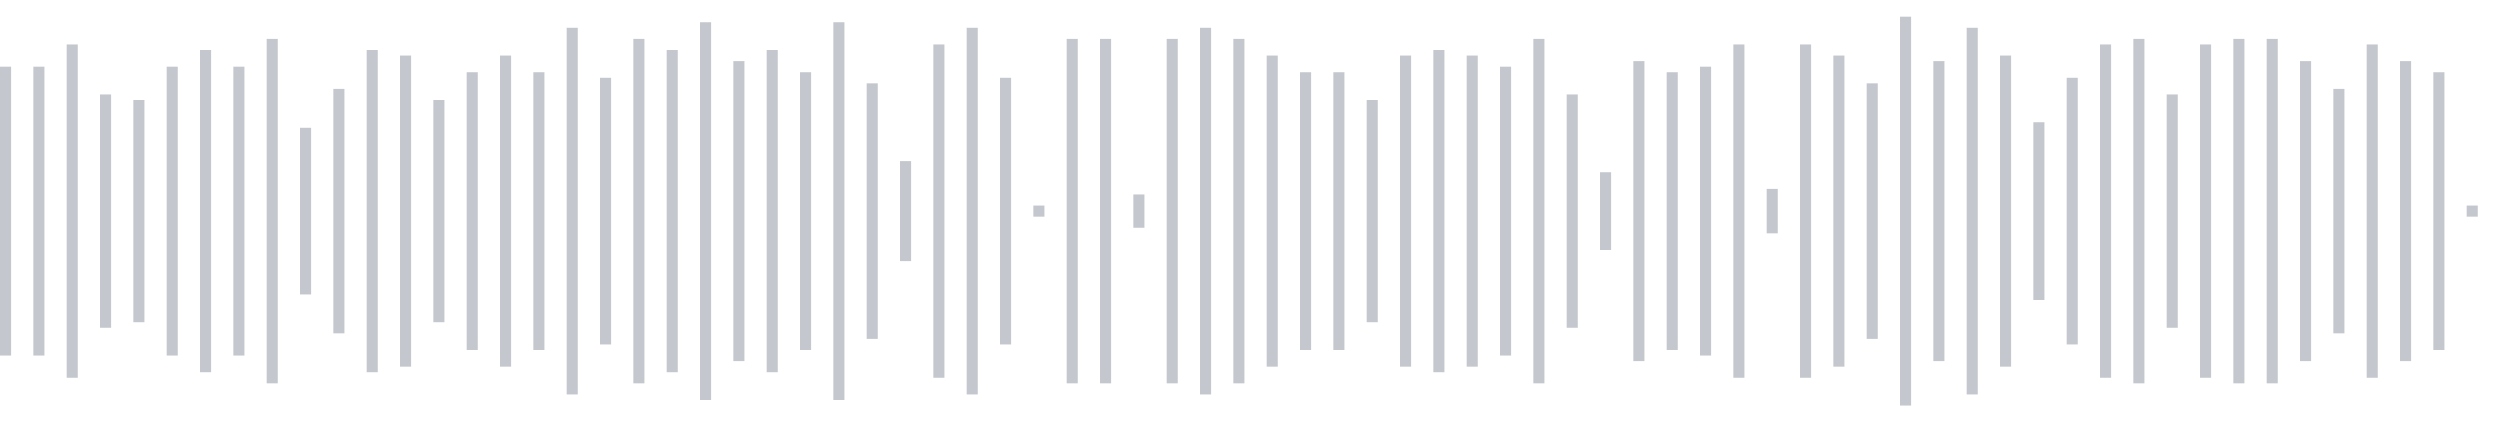 <svg xmlns="http://www.w3.org/2000/svg" xmlns:xlink="http://www.w3/org/1999/xlink" viewBox="0 0 225 38" preserveAspectRatio="none" width="100%" height="100%" fill="#C4C8CE"><g id="waveform-e33169a7-9891-47b4-9f5a-7fa854d899d0"><rect x="0" y="6.0" width="1" height="26"/><rect x="3" y="6.0" width="1" height="26"/><rect x="6" y="4.0" width="1" height="30"/><rect x="9" y="8.5" width="1" height="21"/><rect x="12" y="9.0" width="1" height="20"/><rect x="15" y="6.0" width="1" height="26"/><rect x="18" y="4.5" width="1" height="29"/><rect x="21" y="6.0" width="1" height="26"/><rect x="24" y="3.5" width="1" height="31"/><rect x="27" y="11.5" width="1" height="15"/><rect x="30" y="8.0" width="1" height="22"/><rect x="33" y="4.5" width="1" height="29"/><rect x="36" y="5.0" width="1" height="28"/><rect x="39" y="9.0" width="1" height="20"/><rect x="42" y="6.5" width="1" height="25"/><rect x="45" y="5.0" width="1" height="28"/><rect x="48" y="6.5" width="1" height="25"/><rect x="51" y="2.5" width="1" height="33"/><rect x="54" y="7.0" width="1" height="24"/><rect x="57" y="3.5" width="1" height="31"/><rect x="60" y="4.5" width="1" height="29"/><rect x="63" y="2.0" width="1" height="34"/><rect x="66" y="5.5" width="1" height="27"/><rect x="69" y="4.5" width="1" height="29"/><rect x="72" y="6.5" width="1" height="25"/><rect x="75" y="2.0" width="1" height="34"/><rect x="78" y="7.5" width="1" height="23"/><rect x="81" y="14.5" width="1" height="9"/><rect x="84" y="4.0" width="1" height="30"/><rect x="87" y="2.5" width="1" height="33"/><rect x="90" y="7.0" width="1" height="24"/><rect x="93" y="18.5" width="1" height="1"/><rect x="96" y="3.5" width="1" height="31"/><rect x="99" y="3.5" width="1" height="31"/><rect x="102" y="17.5" width="1" height="3"/><rect x="105" y="3.5" width="1" height="31"/><rect x="108" y="2.5" width="1" height="33"/><rect x="111" y="3.5" width="1" height="31"/><rect x="114" y="5.0" width="1" height="28"/><rect x="117" y="6.5" width="1" height="25"/><rect x="120" y="6.5" width="1" height="25"/><rect x="123" y="9.0" width="1" height="20"/><rect x="126" y="5.0" width="1" height="28"/><rect x="129" y="4.5" width="1" height="29"/><rect x="132" y="5.0" width="1" height="28"/><rect x="135" y="6.0" width="1" height="26"/><rect x="138" y="3.5" width="1" height="31"/><rect x="141" y="8.5" width="1" height="21"/><rect x="144" y="15.5" width="1" height="7"/><rect x="147" y="5.5" width="1" height="27"/><rect x="150" y="6.5" width="1" height="25"/><rect x="153" y="6.0" width="1" height="26"/><rect x="156" y="4.0" width="1" height="30"/><rect x="159" y="17.0" width="1" height="4"/><rect x="162" y="4.0" width="1" height="30"/><rect x="165" y="5.0" width="1" height="28"/><rect x="168" y="7.5" width="1" height="23"/><rect x="171" y="1.5" width="1" height="35"/><rect x="174" y="5.5" width="1" height="27"/><rect x="177" y="2.5" width="1" height="33"/><rect x="180" y="5.0" width="1" height="28"/><rect x="183" y="11.0" width="1" height="16"/><rect x="186" y="7.0" width="1" height="24"/><rect x="189" y="4.0" width="1" height="30"/><rect x="192" y="3.5" width="1" height="31"/><rect x="195" y="8.5" width="1" height="21"/><rect x="198" y="4.0" width="1" height="30"/><rect x="201" y="3.5" width="1" height="31"/><rect x="204" y="3.5" width="1" height="31"/><rect x="207" y="5.5" width="1" height="27"/><rect x="210" y="8.0" width="1" height="22"/><rect x="213" y="4.0" width="1" height="30"/><rect x="216" y="5.5" width="1" height="27"/><rect x="219" y="6.5" width="1" height="25"/><rect x="222" y="18.5" width="1" height="1"/></g></svg>
